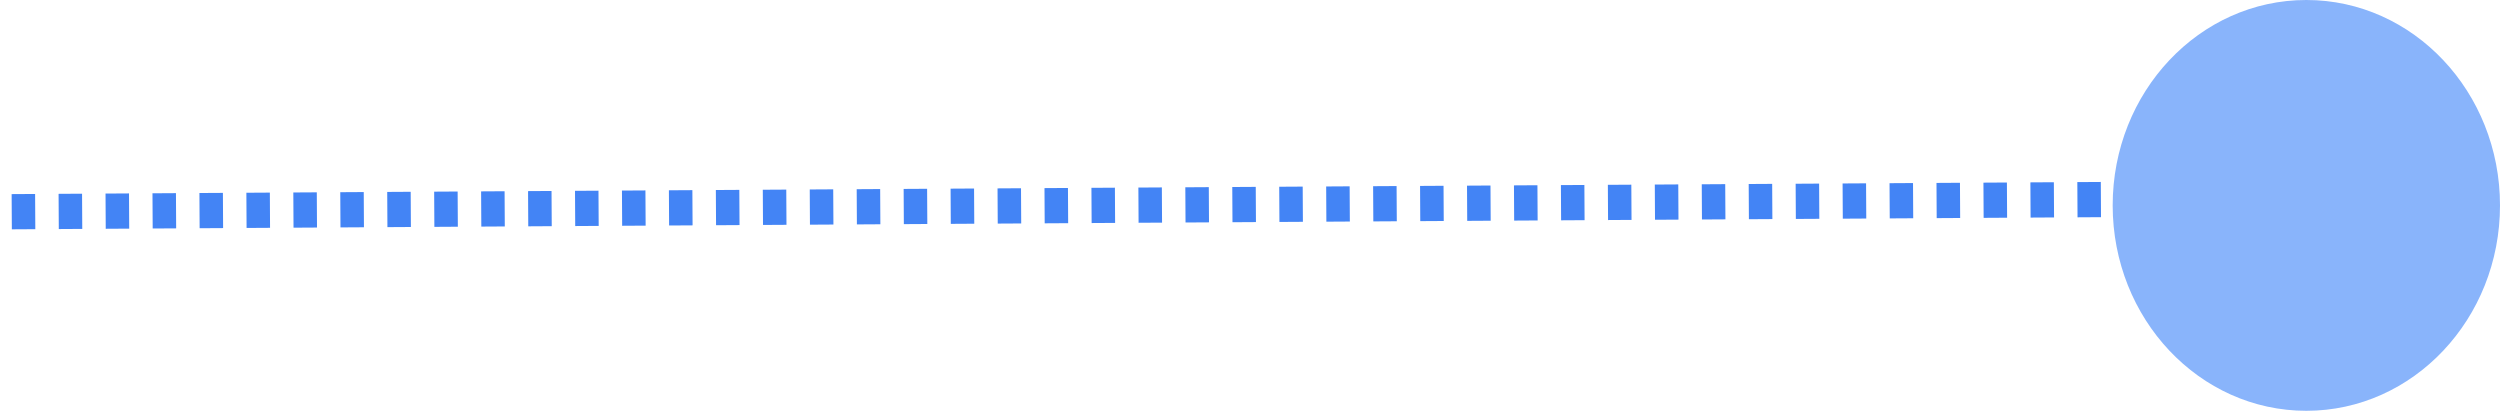 <svg xmlns="http://www.w3.org/2000/svg" width="213" height="35" viewBox="0 0 213 35" fill="none"><ellipse cx="196.5" cy="17.5" rx="16.5" ry="17.5" fill="#89B4FB"></ellipse><path d="M1 18.038L179.526 17" stroke="#4384F5" stroke-width="3" stroke-dasharray="2 2"></path></svg>